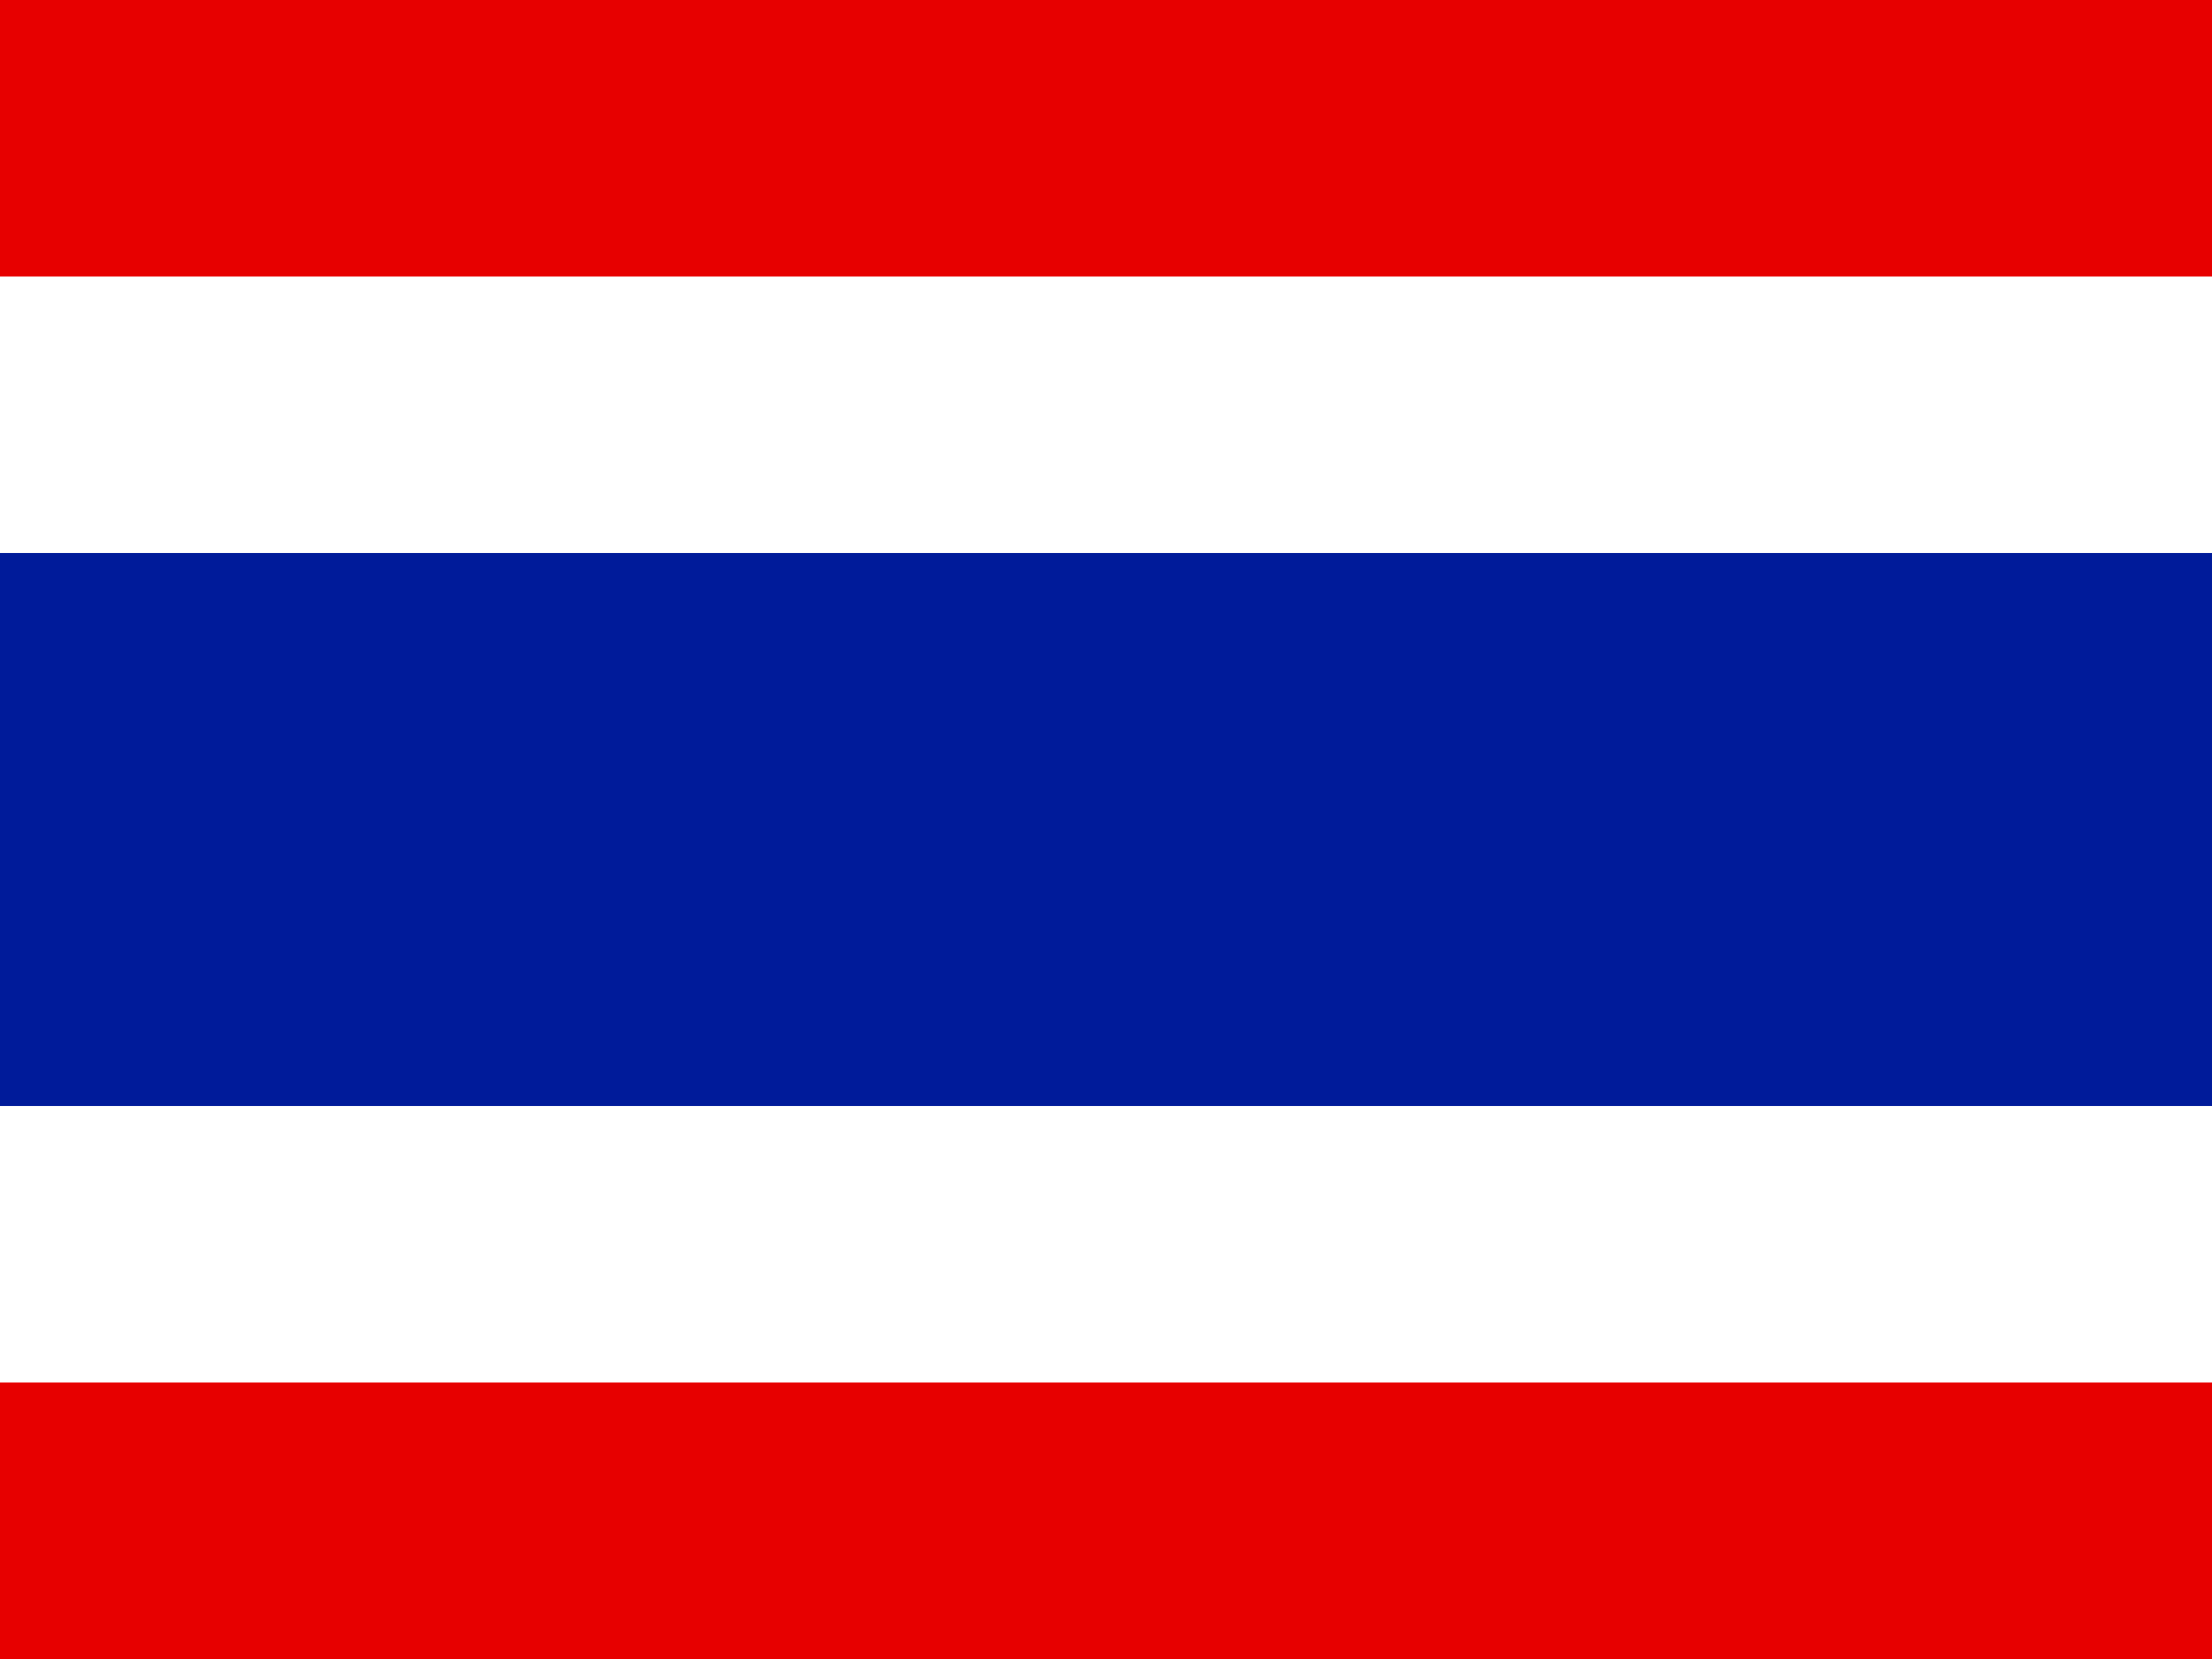 <svg xmlns="http://www.w3.org/2000/svg" viewBox="0 0 640 480">
  <rect fill="#ffffff" width="640" height="480"/>
  <rect fill="#e70000" width="640" height="80"/>
  <rect fill="#001b9a" width="640" height="160" y="160" />
  <rect fill="#e70000" width="640" height="80" y="400" />
</svg>
